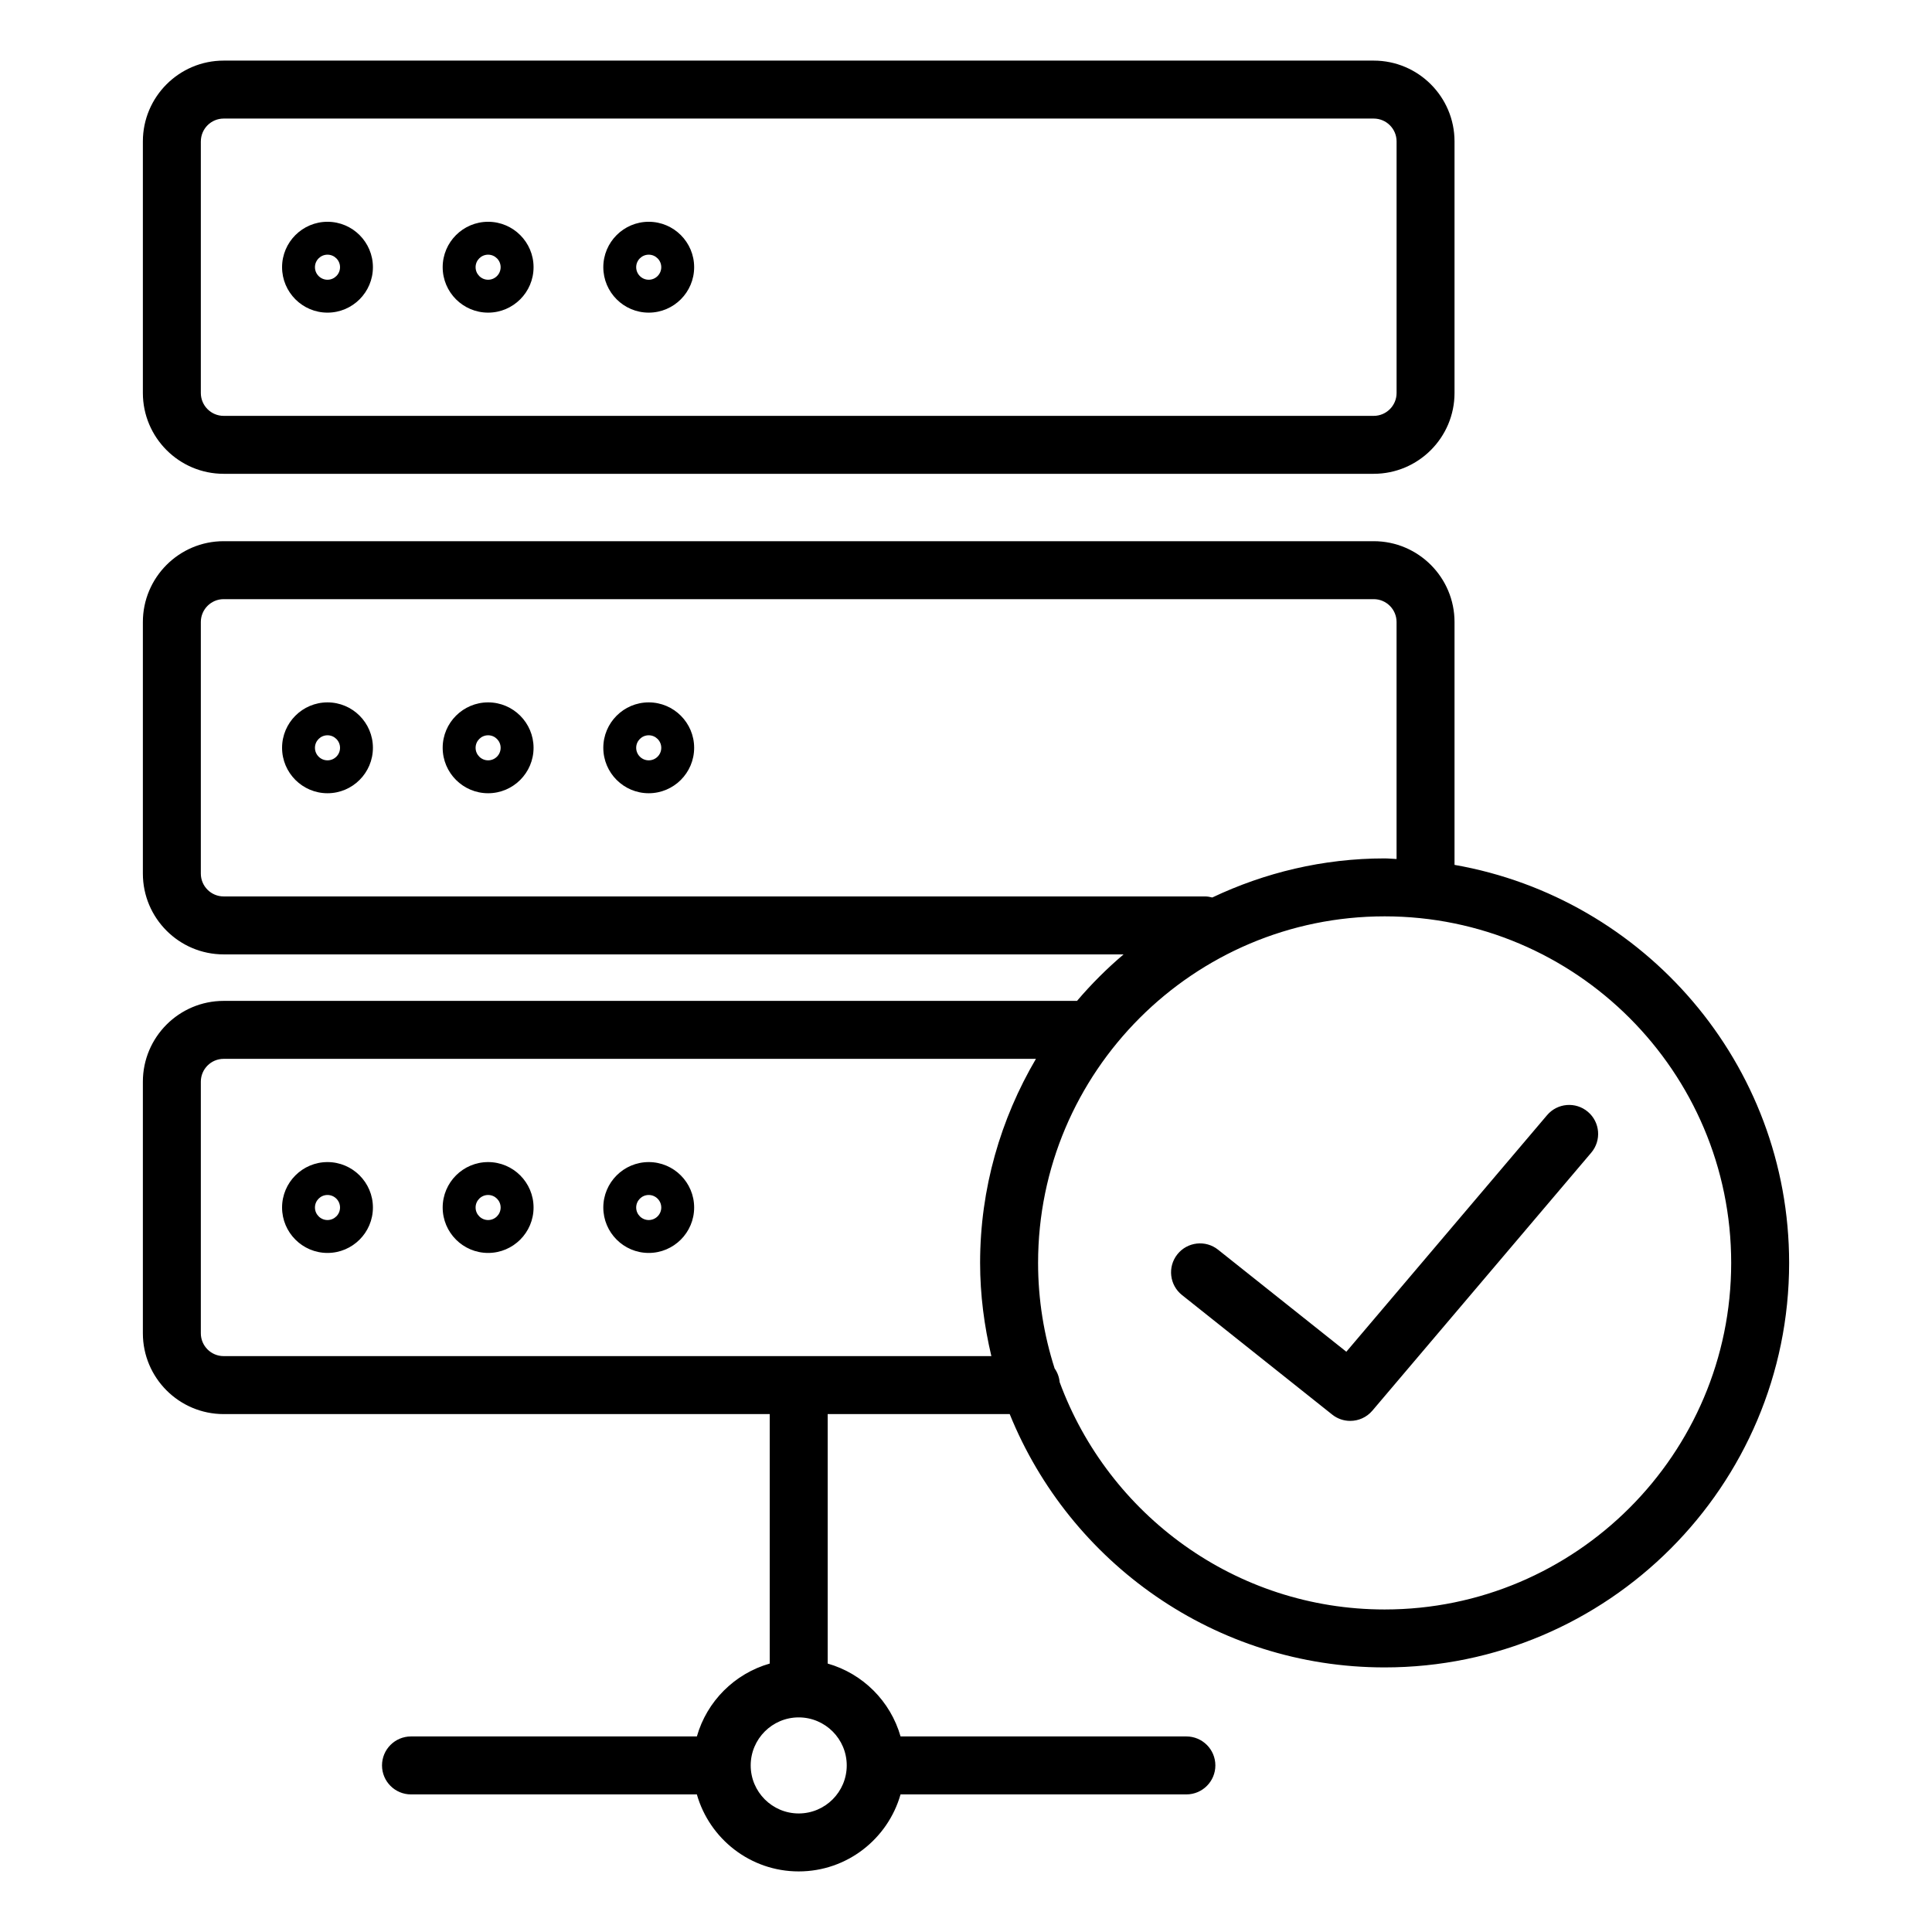<?xml version="1.0" encoding="UTF-8" standalone="no"?>
<!DOCTYPE svg PUBLIC "-//W3C//DTD SVG 1.1//EN" "http://www.w3.org/Graphics/SVG/1.1/DTD/svg11.dtd">
<svg width="100%" height="100%" viewBox="0 0 100 100" version="1.1" xmlns="http://www.w3.org/2000/svg" xmlns:xlink="http://www.w3.org/1999/xlink" xml:space="preserve" xmlns:serif="http://www.serif.com/" style="fill-rule:evenodd;clip-rule:evenodd;stroke-linejoin:round;stroke-miterlimit:2;">
    <g transform="matrix(1,0,0,1,-7.10543e-15,0.001)">
        <path d="M75.286,44.765L75.286,32.195C75.286,29.888 73.41,28.011 71.103,28.011L11.576,28.011C9.271,28.011 7.395,29.888 7.395,32.195L7.395,45.216C7.395,47.522 9.27,49.398 11.576,49.398L58.157,49.398C57.289,50.133 56.484,50.939 55.746,51.805L11.576,51.805C9.271,51.805 7.395,53.681 7.395,55.988L7.395,69.01C7.395,71.316 9.27,73.192 11.576,73.192L39.841,73.192L39.841,86.105C38.022,86.624 36.588,88.057 36.07,89.877L21.273,89.877C20.444,89.877 19.773,90.549 19.773,91.377C19.773,92.205 20.444,92.877 21.273,92.877L36.069,92.877C36.723,95.175 38.837,96.863 41.34,96.863C43.845,96.863 45.958,95.175 46.612,92.877L61.407,92.877C62.235,92.877 62.907,92.205 62.907,91.377C62.907,90.549 62.235,89.877 61.407,89.877L46.613,89.877C46.094,88.057 44.661,86.623 42.841,86.105L42.841,73.191L52.262,73.191C55.369,80.869 62.89,86.304 71.668,86.304C83.213,86.304 92.605,76.911 92.605,65.366C92.604,55.059 85.109,46.486 75.286,44.765ZM11.576,46.398C10.925,46.398 10.395,45.868 10.395,45.216L10.395,32.195C10.395,31.543 10.925,31.011 11.576,31.011L71.103,31.011C71.755,31.011 72.286,31.542 72.286,32.195L72.286,44.461C72.079,44.455 71.877,44.43 71.668,44.43C68.475,44.43 65.458,45.169 62.747,46.453C62.625,46.421 62.499,46.398 62.367,46.398L11.576,46.398ZM43.827,91.377C43.827,92.748 42.712,93.863 41.341,93.863C39.971,93.863 38.856,92.748 38.856,91.377C38.856,90.006 39.971,88.891 41.341,88.891C42.712,88.891 43.827,90.006 43.827,91.377ZM50.73,65.367C50.73,67.029 50.946,68.639 51.313,70.191L11.576,70.191C10.925,70.191 10.395,69.661 10.395,69.009L10.395,55.988C10.395,55.336 10.925,54.805 11.576,54.805L53.62,54.805C51.796,57.911 50.73,61.513 50.73,65.367ZM71.668,83.305C63.949,83.305 57.372,78.394 54.848,71.54C54.822,71.277 54.733,71.034 54.587,70.829C54.035,69.105 53.731,67.271 53.731,65.367C53.731,55.476 61.778,47.429 71.669,47.429C81.56,47.429 89.606,55.476 89.606,65.367C89.606,75.258 81.559,83.305 71.668,83.305ZM80.076,57.72L69.686,69.965L63.047,64.683C62.401,64.167 61.455,64.274 60.94,64.923C60.424,65.57 60.532,66.515 61.18,67.03L68.955,73.218C69.23,73.438 69.56,73.544 69.888,73.544C70.314,73.544 70.737,73.363 71.033,73.015L82.363,59.661C82.899,59.029 82.822,58.083 82.19,57.547C81.557,57.01 80.611,57.088 80.076,57.72ZM16.951,16.181C18.247,16.181 19.302,15.126 19.302,13.829C19.302,12.533 18.247,11.478 16.951,11.478C15.655,11.478 14.6,12.533 14.6,13.829C14.601,15.126 15.655,16.181 16.951,16.181ZM16.951,13.181C17.309,13.181 17.6,13.472 17.6,13.829C17.6,14.187 17.308,14.478 16.951,14.478C16.594,14.478 16.302,14.187 16.302,13.829C16.302,13.472 16.593,13.181 16.951,13.181ZM25.265,16.181C26.562,16.181 27.617,15.126 27.617,13.829C27.617,12.533 26.562,11.478 25.265,11.478C23.968,11.478 22.913,12.533 22.913,13.829C22.913,15.126 23.968,16.181 25.265,16.181ZM25.265,13.181C25.622,13.181 25.913,13.472 25.913,13.829C25.913,14.187 25.622,14.478 25.265,14.478C24.908,14.478 24.617,14.187 24.617,13.829C24.616,13.472 24.907,13.181 25.265,13.181ZM33.578,16.181C34.874,16.181 35.929,15.126 35.929,13.829C35.929,12.533 34.874,11.478 33.578,11.478C32.282,11.478 31.227,12.533 31.227,13.829C31.228,15.126 32.282,16.181 33.578,16.181ZM33.578,13.181C33.936,13.181 34.227,13.472 34.227,13.829C34.227,14.187 33.936,14.478 33.578,14.478C33.22,14.478 32.929,14.187 32.929,13.829C32.929,13.472 33.22,13.181 33.578,13.181ZM25.265,36.354C23.968,36.354 22.913,37.409 22.913,38.705C22.913,40.002 23.968,41.057 25.265,41.057C26.562,41.057 27.617,40.002 27.617,38.705C27.616,37.409 26.562,36.354 25.265,36.354ZM25.265,39.354C24.908,39.354 24.617,39.063 24.617,38.705C24.617,38.348 24.908,38.057 25.265,38.057C25.622,38.057 25.913,38.348 25.913,38.705C25.913,39.063 25.622,39.354 25.265,39.354ZM25.265,64.851C26.562,64.851 27.617,63.796 27.617,62.5C27.617,61.203 26.562,60.148 25.265,60.148C23.968,60.148 22.913,61.203 22.913,62.5C22.913,63.796 23.968,64.851 25.265,64.851ZM25.265,61.851C25.622,61.851 25.913,62.142 25.913,62.5C25.913,62.857 25.622,63.148 25.265,63.148C24.908,63.148 24.617,62.857 24.617,62.5C24.616,62.142 24.907,61.851 25.265,61.851ZM11.576,24.523L71.103,24.523C73.41,24.523 75.286,22.646 75.286,20.339L75.286,7.319C75.286,5.012 73.41,3.136 71.103,3.136L11.576,3.136C9.271,3.136 7.395,5.012 7.395,7.319L7.395,20.34C7.396,22.646 9.271,24.523 11.576,24.523ZM10.396,7.319C10.396,6.667 10.926,6.136 11.577,6.136L71.104,6.136C71.756,6.136 72.287,6.666 72.287,7.319L72.287,20.34C72.287,20.992 71.757,21.524 71.104,21.524L11.576,21.524C10.925,21.524 10.395,20.993 10.395,20.34L10.395,7.319L10.396,7.319ZM16.951,64.851C18.247,64.851 19.302,63.796 19.302,62.5C19.302,61.203 18.247,60.148 16.951,60.148C15.655,60.148 14.6,61.203 14.6,62.5C14.601,63.796 15.655,64.851 16.951,64.851ZM16.951,61.851C17.309,61.851 17.6,62.142 17.6,62.5C17.6,62.857 17.308,63.148 16.951,63.148C16.594,63.148 16.302,62.857 16.302,62.5C16.302,62.142 16.593,61.851 16.951,61.851ZM33.578,64.851C34.874,64.851 35.929,63.796 35.929,62.5C35.929,61.203 34.874,60.148 33.578,60.148C32.282,60.148 31.227,61.203 31.227,62.5C31.228,63.796 32.282,64.851 33.578,64.851ZM33.578,61.851C33.936,61.851 34.227,62.142 34.227,62.5C34.227,62.857 33.936,63.148 33.578,63.148C33.22,63.148 32.929,62.857 32.929,62.5C32.929,62.142 33.22,61.851 33.578,61.851ZM33.578,36.354C32.282,36.354 31.227,37.409 31.227,38.705C31.227,40.002 32.282,41.057 33.578,41.057C34.874,41.057 35.929,40.002 35.929,38.705C35.929,37.409 34.874,36.354 33.578,36.354ZM33.578,39.354C33.22,39.354 32.929,39.063 32.929,38.705C32.929,38.348 33.22,38.057 33.578,38.057C33.936,38.057 34.227,38.348 34.227,38.705C34.228,39.063 33.937,39.354 33.578,39.354ZM16.951,36.354C15.655,36.354 14.6,37.409 14.6,38.705C14.6,40.002 15.655,41.057 16.951,41.057C18.247,41.057 19.302,40.002 19.302,38.705C19.302,37.409 18.247,36.354 16.951,36.354ZM16.951,39.354C16.593,39.354 16.302,39.063 16.302,38.705C16.302,38.348 16.594,38.057 16.951,38.057C17.308,38.057 17.6,38.348 17.6,38.705C17.601,39.063 17.309,39.354 16.951,39.354Z" style="fill-rule:nonzero;"/>
    </g>
</svg>
